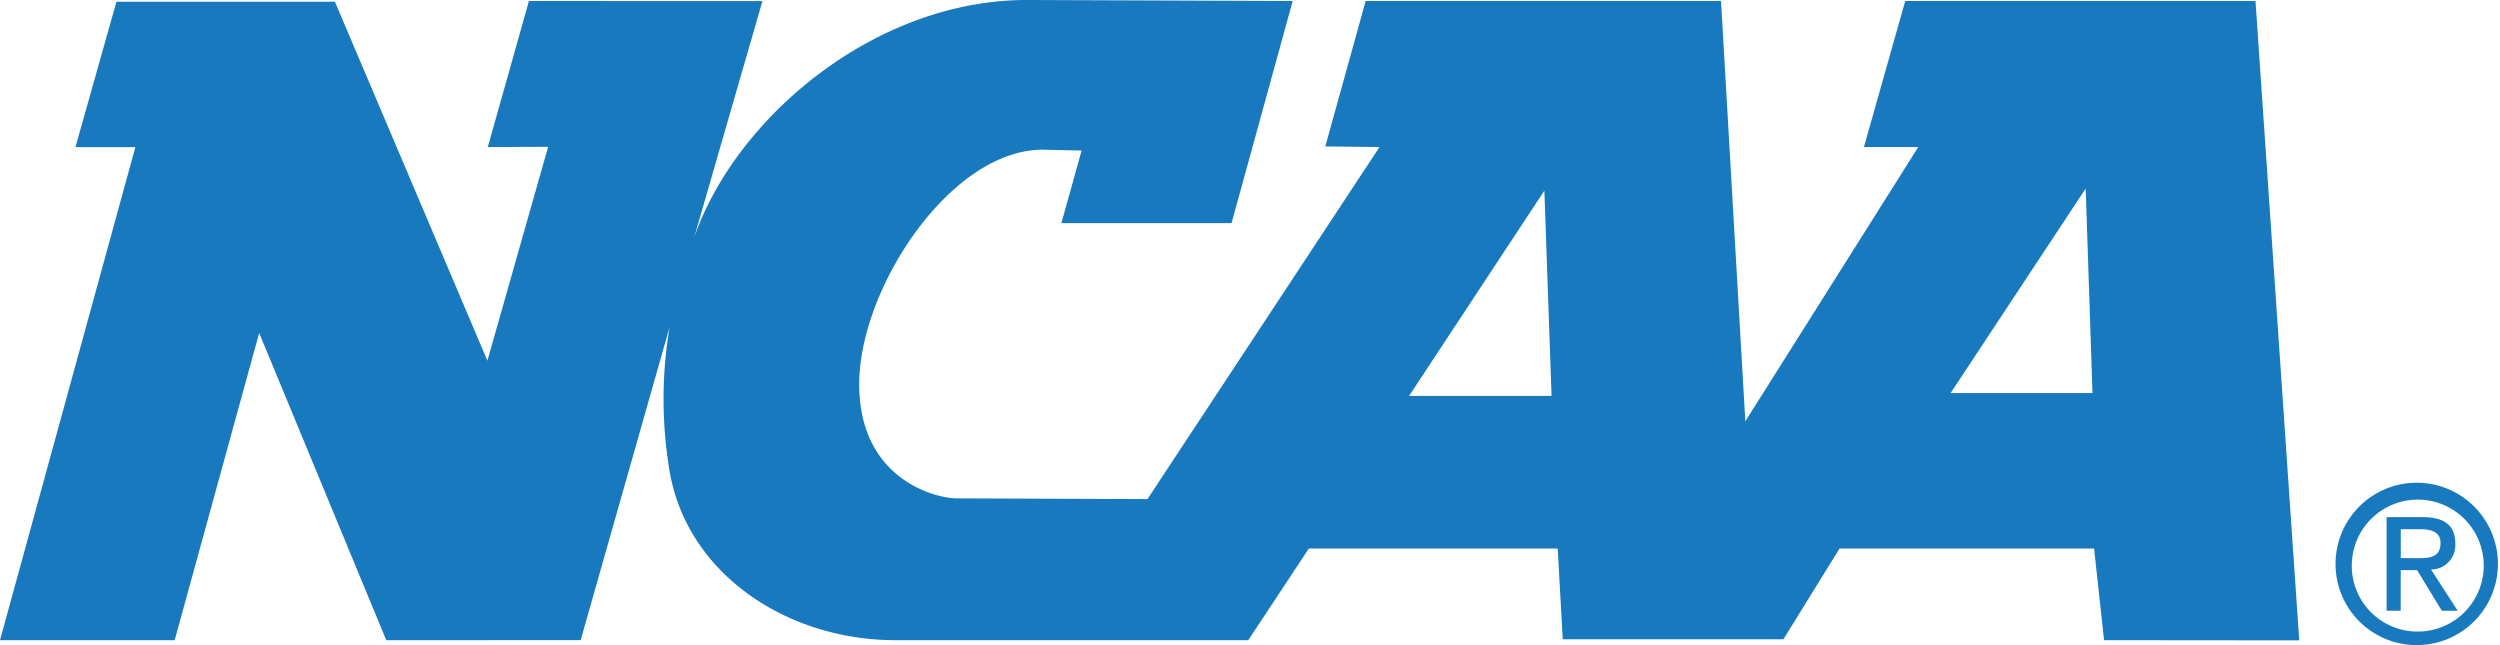 <svg xmlns="http://www.w3.org/2000/svg" xmlns:xlink="http://www.w3.org/1999/xlink" width="177.285" height="45.749" viewBox="0 0 177.285 45.749"><defs><clipPath id="a"><rect width="177.285" height="45.749" fill="none"></rect></clipPath></defs><g clip-path="url(#a)"><path d="M99.924,28.076l9.593-14.557.51,14.557Zm38.4-.2,9.58-14.507.483,14.507Zm24.724,17.534L159.946.071H135.108l-2.93,10.359h3.852L123.768,29.877,122.045.071h-25.2L93.982,10.383l3.844.046L81.372,35.394,67.823,35.34c-1.423,0-6.893-1.313-6.893-8.094s6.457-16.632,13.021-16.632l2.748.064c-.461,1.672-1.431,5.145-1.431,5.145H87.334L91.669.071,73.013,0C62.133-.1,52.175,8.317,49.221,16.851L54.068.078,37.51.071,34.591,10.43l4.28-.02L34.564,25.58,23.751.125H8.257L5.35,10.432H9.6L0,45.4H12.386s4.765-17.327,5.994-21.788L27.393,45.4l13.784-.006,6.308-22.2a30.659,30.659,0,0,0-.007,10.183c1.215,7.278,8.293,12.021,16.02,12.021l25.019,0,4.3-6.5h17.647l.356,6.435h15.648l3.983-6.435H148.5l.707,6.5Zm3.729-5.436a4.678,4.678,0,1,1,4.691,4.812,4.657,4.657,0,0,1-4.691-4.812m4.691,5.772a5.757,5.757,0,1,0-5.845-5.772,5.75,5.75,0,0,0,5.845,5.772m-1.219-5.314h1.16l1.749,2.877h1.126l-1.89-2.923a1.727,1.727,0,0,0,1.723-1.826c0-1.311-.776-1.89-2.346-1.89h-2.527v6.638h1V40.436Zm0-.853V37.527h1.372c.7,0,1.447.151,1.447.973,0,1.021-.762,1.083-1.615,1.083Z" transform="translate(0 0)" fill="#1879bf" fill-rule="evenodd"></path></g></svg>